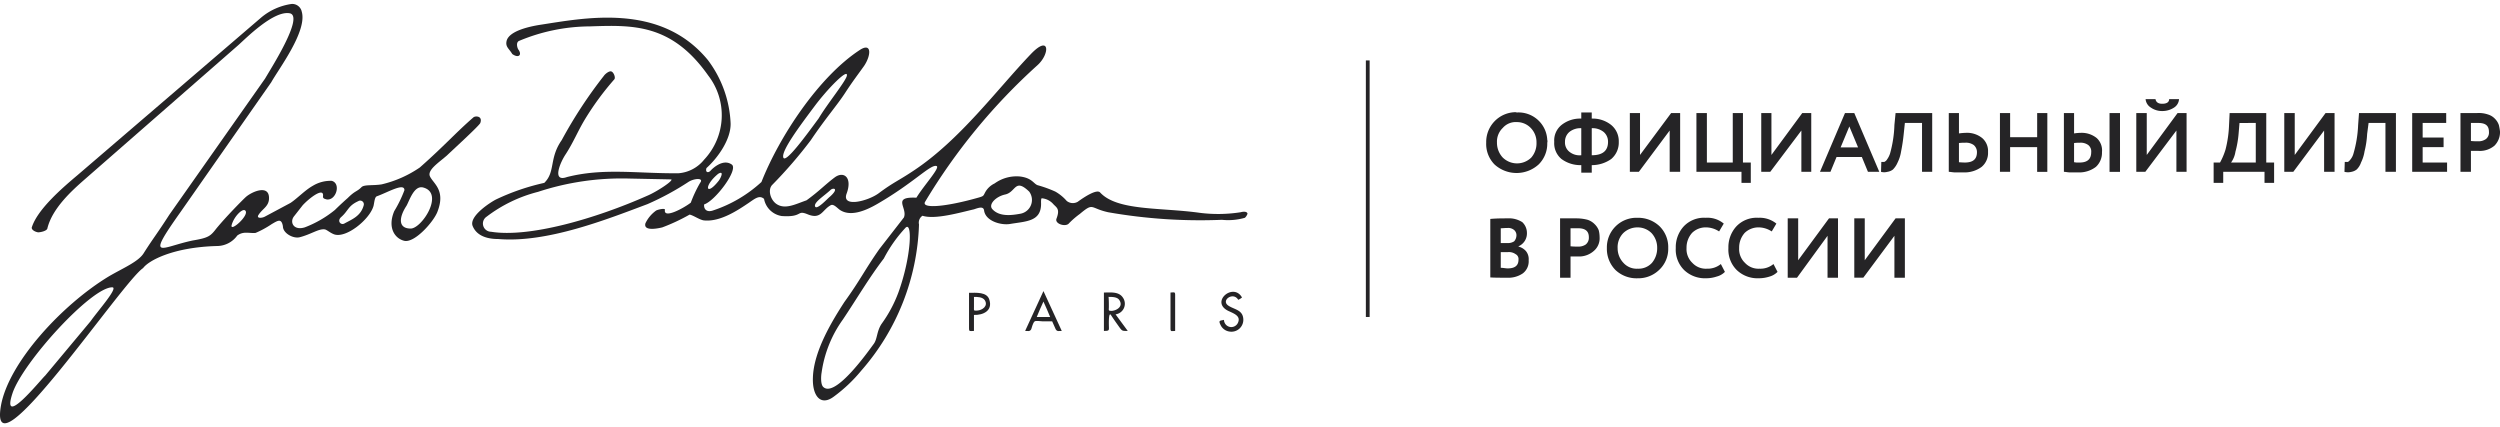 <svg id="Слой_1" data-name="Слой 1" xmlns="http://www.w3.org/2000/svg" viewBox="0 0 245.567 41.185" width="275px" height="47px">
  <defs>
    <style>
      .cls-1, .cls-2 {
        fill: #252426;
      }

      .cls-2 {
        fill-rule: evenodd;
      }
    </style>
  </defs>
  <title>jacobdelafon_logo</title>
  <g>
    <path class="cls-1" d="M57.945,2.2a18.197,18.197,0,0,0-6.968,1.429c-.343.171-.143.771-.029.886.343.514-.029.829-.628.4-.343-.571-.714-.714-.543-1.343C50.092,2.6,52.119,2.2,52.976,2.057,57.317,1.4,64.856-.2,69.539,5.514a11.098,11.098,0,0,1,2.227,6.229c.029,1.543-1.228,3.343-2.37,4.371-.143.429.171.514.4.257.314-.343,1.285-1.171,2.085-.6.685.486-1.628,3.571-2.713,3.914-.057.371.171.829.857.6a13.098,13.098,0,0,0,4.769-2.8C76.564,13,80.419,7.171,84.417,4.543c1.228-.829,1.171.486.457,1.543-.628.886-1.085,1.457-1.885,2.686-.742,1.143-1.942,2.514-3.341,4.6a44.366,44.366,0,0,1-3.77,4.371c-.485.457-.228,1.457.371,1.886.857.6,1.885.029,2.97-.343,1.228-.886,1.828-1.543,2.742-2.229.885-.686,1.799-.057,1.199,1.571-.514,1.4,2.085.743,3.141-.029,1.456-1.086,1.942-1.229,3.398-2.2,4.598-3.029,8.225-8,11.566-11.486,1.856-1.943,1.885-.029.657,1.086a58.602,58.602,0,0,0-11.052,13.429c-.4.686,1.913.543,5.312-.429.485-.143.4-.171.628-.571a2.074,2.074,0,0,1,.885-.8,3.685,3.685,0,0,1,2.484-.686c1.199.143,1.342.714,1.742.857a11.928,11.928,0,0,1,1.742.629,4.334,4.334,0,0,1,1.114.914.958.958,0,0,0,1.085.086c.742-.543,1.885-1.257,2.199-.914,1.685,1.829,5.94,1.457,9.795,2a14.369,14.369,0,0,0,3.998-.057c.428-.114.657-.029.685.143h0a.933.933,0,0,1-.257.4,5.905,5.905,0,0,1-2.256.2,52.198,52.198,0,0,1-11.166-.743c-1.828-.4-1.399-1-2.799.171a8.091,8.091,0,0,0-1.057.914c-.314.4-1.428.057-1.228-.457.371-.971,0-1.086-.314-1.429a1.69,1.69,0,0,0-1.114-.571c-.114-.029-.086.429-.086.543,0,1.743-1.456,1.714-2.999,1.971-.885.171-2.456-.257-2.599-1.314-.057-.457-.571-.257-1-.114C94.298,20.486,91.842,21.2,90.614,20.8a.809.809,0,0,0-.343.857,22.867,22.867,0,0,1-5.683,14.371A14.804,14.804,0,0,1,81.933,38.543c-1.342,1.029-2.142-.086-2.085-1.8.057-2.686,1.999-5.771,3.084-7.457,1.571-2.171,2.028-3.2,3.455-5.229l2.399-3.086c.4-.943-1.228-2.057,1.228-1.943.771-1.257,2.399-3,1.97-3.114-.6-.171-2.199,1.629-5.74,3.686-1.456.857-2.799,1.257-3.741.629-.286-.2-.628-.629-.914-.457-.828.457-.942,1.429-2.256.886-1.114-.457-.428.314-2.542.171a2.095,2.095,0,0,1-1.742-1.686c-.457-.4-.885-.029-1.514.4-1.057.714-2.799,1.886-4.398,1.714-.428-.057-1-.486-1.399-.571a18.675,18.675,0,0,1-2.684,1.257c-.343.086-1.885.429-1.656-.4a3.244,3.244,0,0,1,1.057-1.257c.228-.114.914-.257.857-.057-.143.914,1.885-.2,2.542-.714a12.54,12.54,0,0,1,.914-1.943c.4-.514-.543-.457-1.114-.114a27.038,27.038,0,0,1-4.055,2.2c-4.027,1.514-9.881,3.829-14.65,3.429-1.685,0-2.285-.714-2.513-1.257-.428-.971,1.771-2.371,2.285-2.629a22.161,22.161,0,0,1,4.741-1.629c1.114-1.086.457-2.4,1.713-4.2a44.529,44.529,0,0,1,4.141-6.314c.114-.171.514-.514.742-.429s.428.6.286.771a27.77,27.77,0,0,0-2.913,3.971c-.714,1.2-1.085,2.171-1.856,3.371-.543.8-1.399,2.8.114,2.257,3.598-.914,6.854-.343,10.937-.371a3.576,3.576,0,0,0,2.542-1.343,6.37,6.37,0,0,0,.4-8.257C65.969,1.914,62.143,2.057,57.945,2.2ZM52.833,18.457a14.03,14.03,0,0,0-5.026,2.429.807.807,0,0,0,.428,1.486c3.712.6,10.224-1.257,15.421-3.571.857-.371,2.484-1.429,2.285-1.571l-4.198-.086a26.336,26.336,0,0,0-8.91,1.314Zm28.729-.171c-.657.6-1.542,1.143-1.514,1.543.086.571,1.314-.8,1.456-.886 1-.886.286-.914.057-.657ZM83.19,7c.057-.657-1.885,1.314-3.17,3.029-1.542,2.057-3.256,4.371-3.084,5.029.171.714,2.285-2.2,3.484-3.829C81.305,9.743,83.19,7.457,83.19,7ZM70.567,17.4c.2-.229.628-1.114-.029-.714-1.456,1.2-1.199,2.257.029.714Zm17.677,10.943c1.314-3.629,1.399-7.2.657-6.314A13.563,13.563,0,0,0,86.816,25c-1.428,1.857-2.684,4-4.027,6A11.705,11.705,0,0,0,80.705,36.2c-.057.314-.114,1.114.143,1.4,1.171,1.2,4.541-3.629,4.969-4.2.371-.486.286-1.229.771-1.971a12.869,12.869,0,0,0,1.656-3.086ZM100.238,20.6a1.375,1.375,0,0,0,.857-2.171c-1.428-1.371-1.285.057-2.37.286-.914.2-1.656.971-1.257,1.429.714.8,1.97.6,2.77.457Z"/>
    <path class="cls-1" d="M17.736,20.429c-3.484,4.914-1.942,3.457,1.199,2.8,1.542-.257,1.742-.429,2.313-1.171.914-1.114,2.484-2.714,2.884-3.086.6-.543,2.427-1.343,2.285.257-.086.714-.685.914-1.057,1.543-.143.314.4.257.657.114l2.513-1.343c.657-.429,1.428-1.257,2.199-1.686a3.352,3.352,0,0,1,1.856-.486c.942.257.428,1.943-.485,1.829-.2-.057-.4-.086-.371-.314.114-.943-1.342.171-1.999.886L28.902,20.829c-.485.571-.086,1.457,1.028,1.114a10.71,10.71,0,0,0,2.97-1.714c.428-.429,1.028-.971,1.257-1.171.742-.743.885-.6,1.342-1.057.257-.286,1.142-.143,1.999-.286a11.139,11.139,0,0,0,3.741-1.657c2.427-2.143,3.541-3.429,5.255-4.914.171-.171.942-.171.685.543-.086.257-2.999,2.914-3.256,3.171-.771.686-1.999,1.457-1.685,2.086.343.714,1.542,1.343.743,3.429-.343.971-2.256,3.143-3.284,2.886-.914-.229-1.656-1.286-.971-2.914a12.018,12.018,0,0,0,1-2.057c0-.771-1.656.229-2.713.6-.2.086-.228.486-.314.914-.343,1.343-2.77,3.314-3.941,2.8-.343-.143-.628-.4-.828-.457-.6-.114-1.371.486-2.513.771-.628.143-1.628-.4-1.628-1.086-.143-.8-.485-.571-1.114-.2a9.382,9.382,0,0,1-1.571.857c-.657.057-1.171-.2-1.799.257a2.468,2.468,0,0,1-1.97,1.029c-4.341.114-6.74,1.429-7.282,2.171C12.053,27.229-1.198,47,.088,39.486c.742-4.257,6.026-9.971,10.623-12.743,1.371-.8,2.884-1.429,3.398-2.257.942-1.486,1.342-1.943,2.513-3.771l9.424-13.4c.485-.857,3.855-6.086,2.427-6.4C26.874.6,24.104,3.429,23.39,4.057L8.255,17.286c-1.171,1.029-3.113,2.771-3.598,4.743-.029.257-.657.4-.914.4-.228-.029-.628-.2-.628-.457.543-1.8,3.056-3.943,4.512-5.171L25.675,1.314A5.959,5.959,0,0,1,28.616,0a.954.954,0,0,1,1.028.771C30.187,2.686,27.36,6.4,26.646,7.686ZM8.912,31.143c.628-.914,2.77-3.314,2.113-3.314-2.085,0-8.796,7.4-9.795,10.4C.03,41.857,4.086,36.8,4.428,36.514ZM35.727,19.771a.36.36,0,0,0-.543-.4c-1.0.457-.971.943-1.656,1.543-.457.4-.057.829.286.657.714-.4,1.628-.714,1.913-1.8Zm-11.68.486c-.286-.143-1.057.629-1.285,1.429-.257.857,1.913-1.057,1.285-1.429Zm16.249,1.8c1.085.086,3.398-3.457,1.285-4.029-.914-.257-1.371,1.314-1.656,1.8-.714,1.086-.857,2.2.371,2.229Z"/>
    <path class="cls-1" d="M95.669,28.771c.343,0,.828,0,1.057.314.371.571-.228,1-.742,1.029-.371.029-.314,0-.314-.371v-.971Zm0,1.771c.885.029,1.856-.4,1.514-1.486-.228-.8-1.314-.686-1.999-.686v3.486c0,.371.114.257.485.257V30.543Z"/>
    <path class="cls-1" d="M103.151,30.743h-1.314c.2-.514.428-1,.657-1.514.228.514.457,1,.657,1.514Zm.2.429.343.771c.143.257.314.171.6.171-.6-1.314-1.199-2.6-1.799-3.914-.6,1.314-1.199,2.6-1.799,3.914.286,0,.457.086.6-.171.057-.171.171-.657.343-.771.114-.086.628,0,.771,0Z"/>
    <path class="cls-1" d="M108.891,28.771c.371,0,.857,0,1.057.314.4.6-.2,1-.714,1.057-.4,0-.314-.029-.314-.4,0-.314,0-.657-.029-.971Zm.685,1.714a1.05,1.05,0,0,0,.714-1.657c-.4-.6-1.228-.486-1.856-.486v3.771c.6,0,.485-.057.485-.657,0-.057-.029-1.229.2-.914.257.4.543.8.828,1.2s.314.371.828.371l-1.199-1.629Z"/>
    <path class="cls-1" d="M115.431,32.114c-.286,0-.457.114-.457-.2V28.343c.286,0,.457-.114.457.2v3.571Z"/>
    <path class="cls-1" d="M121.628,29.057c-.485-.829-1.742.057-.971.571.543.371,1.342.4,1.456,1.2a1.171,1.171,0,0,1-1.371,1.343,1.131,1.131,0,0,1-.857-.657c-.228-.457-.029-.4.343-.486a.718.718,0,0,0,1.342.343c.371-.686-.314-.943-.8-1.171-2.028-.857.371-2.914,1.228-1.371a1.619,1.619,0,0,1-.371.229Z"/>
    <path class="cls-2" d="M186.082,22.771l-3.056,4.114h-.885V21.057h1.028v4.114l3.027-4.114h.914v5.829h-1.028Zm59.485-10.114v-.114h0v-.029h0a4.847,4.847,0,0,0-.114-.629,1.631,1.631,0,0,0-.371-.6,1.557,1.557,0,0,0-.685-.429,2.774,2.774,0,0,0-1.085-.143h-1.628v5.771H242.711V14.429h.742a2.224,2.224,0,0,0,1.571-.514,1.876,1.876,0,0,0,.543-1.257Zm-66.053,10.114L176.515,26.886h-.914V21.057h1.028v4.114l3.027-4.114h.885v5.829h-1.028Zm-5.312,2.771.4.771a1.79,1.79,0,0,1-.771.457,3.451,3.451,0,0,1-1.085.171,2.947,2.947,0,0,1-2.142-.8,2.819,2.819,0,0,1-.828-2.171,3.028,3.028,0,0,1,.771-2.114A2.741,2.741,0,0,1,172.717,21a2.592,2.592,0,0,1,1.771.571l-.457.771a2.371,2.371,0,0,0-1.314-.4,1.951,1.951,0,0,0-1.342.543,2.171,2.171,0,0,0-.543,1.486,1.856,1.856,0,0,0,.571,1.457A1.795,1.795,0,0,0,172.831,26a1.994,1.994,0,0,0,1.371-.457Zm-5.169,0,.4.771a1.729,1.729,0,0,1-.8.457,3.276,3.276,0,0,1-1.057.171,2.947,2.947,0,0,1-2.142-.8,2.819,2.819,0,0,1-.828-2.171,3.028,3.028,0,0,1,.771-2.114A2.741,2.741,0,0,1,167.548,21a2.499,2.499,0,0,1,1.771.571l-.457.771a2.371,2.371,0,0,0-1.314-.4,1.9,1.9,0,0,0-1.342.543,2.171,2.171,0,0,0-.543,1.486,1.856,1.856,0,0,0,.571,1.457A1.795,1.795,0,0,0,167.662,26a2.041,2.041,0,0,0,1.371-.457Zm-10.138-1.571a2.076,2.076,0,0,0,.571,1.457A1.737,1.737,0,0,0,160.866,26a1.774,1.774,0,0,0,1.399-.571,2.216,2.216,0,0,0,.514-1.457,2.101,2.101,0,0,0-.543-1.457,1.923,1.923,0,0,0-1.371-.571,2.006,2.006,0,0,0-1.428.571,1.978,1.978,0,0,0-.543,1.457Zm-1.057,0A2.903,2.903,0,0,1,160.666,21h.2a3.051,3.051,0,0,1,2.113.8,2.869,2.869,0,0,1,.885,2.171,2.808,2.808,0,0,1-.885,2.143,2.952,2.952,0,0,1-2.113.829,3.014,3.014,0,0,1-2.17-.8,2.951,2.951,0,0,1-.857-2.171Zm-2.827-1.943h-.742V23.8a5.733,5.733,0,0,0,.714.029,1.254,1.254,0,0,0,.771-.2.843.843,0,0,0,.314-.714c0-.6-.343-.886-1.057-.886ZM154.269,24.8v2.086h-1.028V21.057h1.656A4.285,4.285,0,0,1,155.954,21.2a1.736,1.736,0,0,1,.685.429,1.702,1.702,0,0,1,.4.6,2.819,2.819,0,0,1,.086.686,1.625,1.625,0,0,1-.571,1.343,2.177,2.177,0,0,1-1.542.543Zm-6.197-2.8c-.257,0-.457.029-.657.029v1.457h.685a1.151,1.151,0,0,0,.628-.171.908.908,0,0,0,.228-.571.676.676,0,0,0-.228-.543.904.904,0,0,0-.657-.2Zm.057,2.371h-.714v1.543c.257,0,.457.057.685.057.714,0,1.057-.286,1.057-.857a.539.539,0,0,0-.286-.543,1.126,1.126,0,0,0-.742-.2Zm-1.742,2.486V21.114c.6-.057,1.171-.057,1.685-.057a2.423,2.423,0,0,1,1.456.371,1.446,1.446,0,0,1,.457,1.057A1.374,1.374,0,0,1,149.157,23.8v.029a1.43,1.43,0,0,1,.742.457,1.249,1.249,0,0,1,.257.886,1.484,1.484,0,0,1-.571,1.286,2.516,2.516,0,0,1-1.571.429c-.657,0-1.199,0-1.628-.029Zm97.038-15.171H242.711v1.771a6.209,6.209,0,0,0,.714.029,1.228,1.228,0,0,0,.771-.229.8.8,0,0,0,.286-.686c0-.629-.343-.886-1.057-.886Zm-3.056,4.8h-3.427V10.714h3.341v.971h-2.313v1.429h2.056v.943h-2.056v1.514h2.399Zm-5.026,0H234.315v-4.8h-1.656l-.143,1.086a8.888,8.888,0,0,1-.257,1.714,3.698,3.698,0,0,1-.343,1.086,1.737,1.737,0,0,1-.428.686,1.19,1.19,0,0,1-.514.229,1.392,1.392,0,0,1-.685,0l.029-.971h.314a1.091,1.091,0,0,0,.257-.257,1.537,1.537,0,0,0,.286-.571,11.705,11.705,0,0,0,.457-2.8l.086-1.171h3.627Zm-7.054-4.057-3.027,4.057h-.885V10.714h1.028v4.114l3.027-4.114h.885v5.771H228.29Zm-8.31-.743-.086,1.029a9.91,9.91,0,0,1-.314,1.8,2.44,2.44,0,0,1-.428,1.057h2.427V11.686Zm-1.599,5.886h-.942v-2h.628a6.436,6.436,0,0,0,.543-1.286,11.314,11.314,0,0,0,.343-2.4l.057-1.171h3.598v4.857h.771v2h-.942V16.486h-4.055Zm-7.625-8.229h.971c.057.314.286.457.657.457.428,0,.685-.143.685-.457h.971a1.054,1.054,0,0,1-.485.829,2.084,2.084,0,0,1-1.171.343,1.903,1.903,0,0,1-1.114-.343,1.084,1.084,0,0,1-.514-.829Zm3.027,3.086-3.056,4.057h-.885V10.714h1.028v4.114l3.027-4.114h.885v5.771h-1Zm-11.052-1.714h1v2a4.275,4.275,0,0,1,.628-.057,2.34,2.34,0,0,1,1.599.514,1.637,1.637,0,0,1,.514,1.371A1.88,1.88,0,0,1,205.872,16a2.695,2.695,0,0,1-1.742.543h-.771c-.257,0-.457-.057-.628-.057Zm1.542,2.914a3.455,3.455,0,0,0-.543.029v1.886c.086,0,.171.029.257.029h.286c.742,0,1.142-.314,1.142-1.029a.8.8,0,0,0-.286-.686,1.257,1.257,0,0,0-.857-.229Zm3.969,2.857h-1.028V10.714h1.028Zm-7.139,0h-.999V14.057h-2.656v2.429H196.448V10.714h1v2.371h2.656V10.714h.999ZM191.422,10.714h1v2a5.573,5.573,0,0,1,.657-.057,2.368,2.368,0,0,1,1.628.514,1.681,1.681,0,0,1,.571,1.371A1.776,1.776,0,0,1,194.649,16a2.827,2.827,0,0,1-1.771.543h-.828c-.228,0-.457-.057-.628-.057Zm1.599,2.914a4.215,4.215,0,0,0-.6.029v1.886c.371.029.571.029.571.029.8,0,1.199-.314,1.199-1.029a.913.913,0,0,0-.314-.686,1.299,1.299,0,0,0-.857-.229Zm-3.227,2.857h-1v-4.8h-1.685l-.114,1.086q-.086.857-.257,1.714a3.698,3.698,0,0,1-.343,1.086,2.217,2.217,0,0,1-.457.686,1.16,1.16,0,0,1-.543.229,1.173,1.173,0,0,1-.628,0l.029-.971h.286a.625.625,0,0,0,.286-.257,2.142,2.142,0,0,0,.286-.571,11.665,11.665,0,0,0,.428-2.8l.114-1.171h3.598Zm-7.282-2.4-.857-2.057-.857,2.057Zm-2.713,2.4H178.771l2.456-5.771h.914l2.456,5.771H183.483l-.6-1.457H180.399Zm-2.856-4.057-3.056,4.057h-.885V10.714h1v4.114l3.027-4.114h.885v5.771h-.971Zm-5.883,4.057h-4.426V10.714h1.028v4.857h2.542V10.714h1v4.857h.771v2h-.914Zm-7.054-4.057-3.027,4.057h-.885V10.714h1v4.114l3.056-4.114h.885v5.771h-1.028Zm-10.281,1.114a1.154,1.154,0,0,0,.428.971,1.584,1.584,0,0,0,1.171.343V12.2a1.742,1.742,0,0,0-1.171.371,1.238,1.238,0,0,0-.428.971Zm4.226,0a1.238,1.238,0,0,0-.428-.971A1.742,1.742,0,0,0,156.353,12.2v2.657c1.057,0,1.599-.429,1.599-1.314Zm-1.599,3.029h-1.028v-.743a3.134,3.134,0,0,1-1.942-.6,2.008,2.008,0,0,1-.714-1.686,1.954,1.954,0,0,1,.714-1.657,2.939,2.939,0,0,1,1.942-.629v-.6h1.028v.6a2.913,2.913,0,0,1,1.913.629,2.059,2.059,0,0,1,.742,1.657,2.116,2.116,0,0,1-.742,1.686,3.301,3.301,0,0,1-1.913.6Zm-9.31-2.943a2.127,2.127,0,0,0,.571,1.457,1.999,1.999,0,0,0,2.799,0,2.123,2.123,0,0,0,.514-1.457,2.004,2.004,0,0,0-.571-1.457A1.875,1.875,0,0,0,148.986,11.6a1.68,1.68,0,0,0-1.371.571,1.856,1.856,0,0,0-.571,1.457Zm-1.057,0a2.927,2.927,0,0,1,2.827-3,.362.362,0,0,1,.171.029,2.826,2.826,0,0,1,2.999,2.686.485.485,0,0,1,0,.286,2.864,2.864,0,0,1-.828,2.114,3.216,3.216,0,0,1-4.341.029,2.861,2.861,0,0,1-.828-2.143Z"/>
    <rect class="cls-1" x="134.164" y="5.543" width="0.371" height="25.2"/>
  </g>
</svg>
